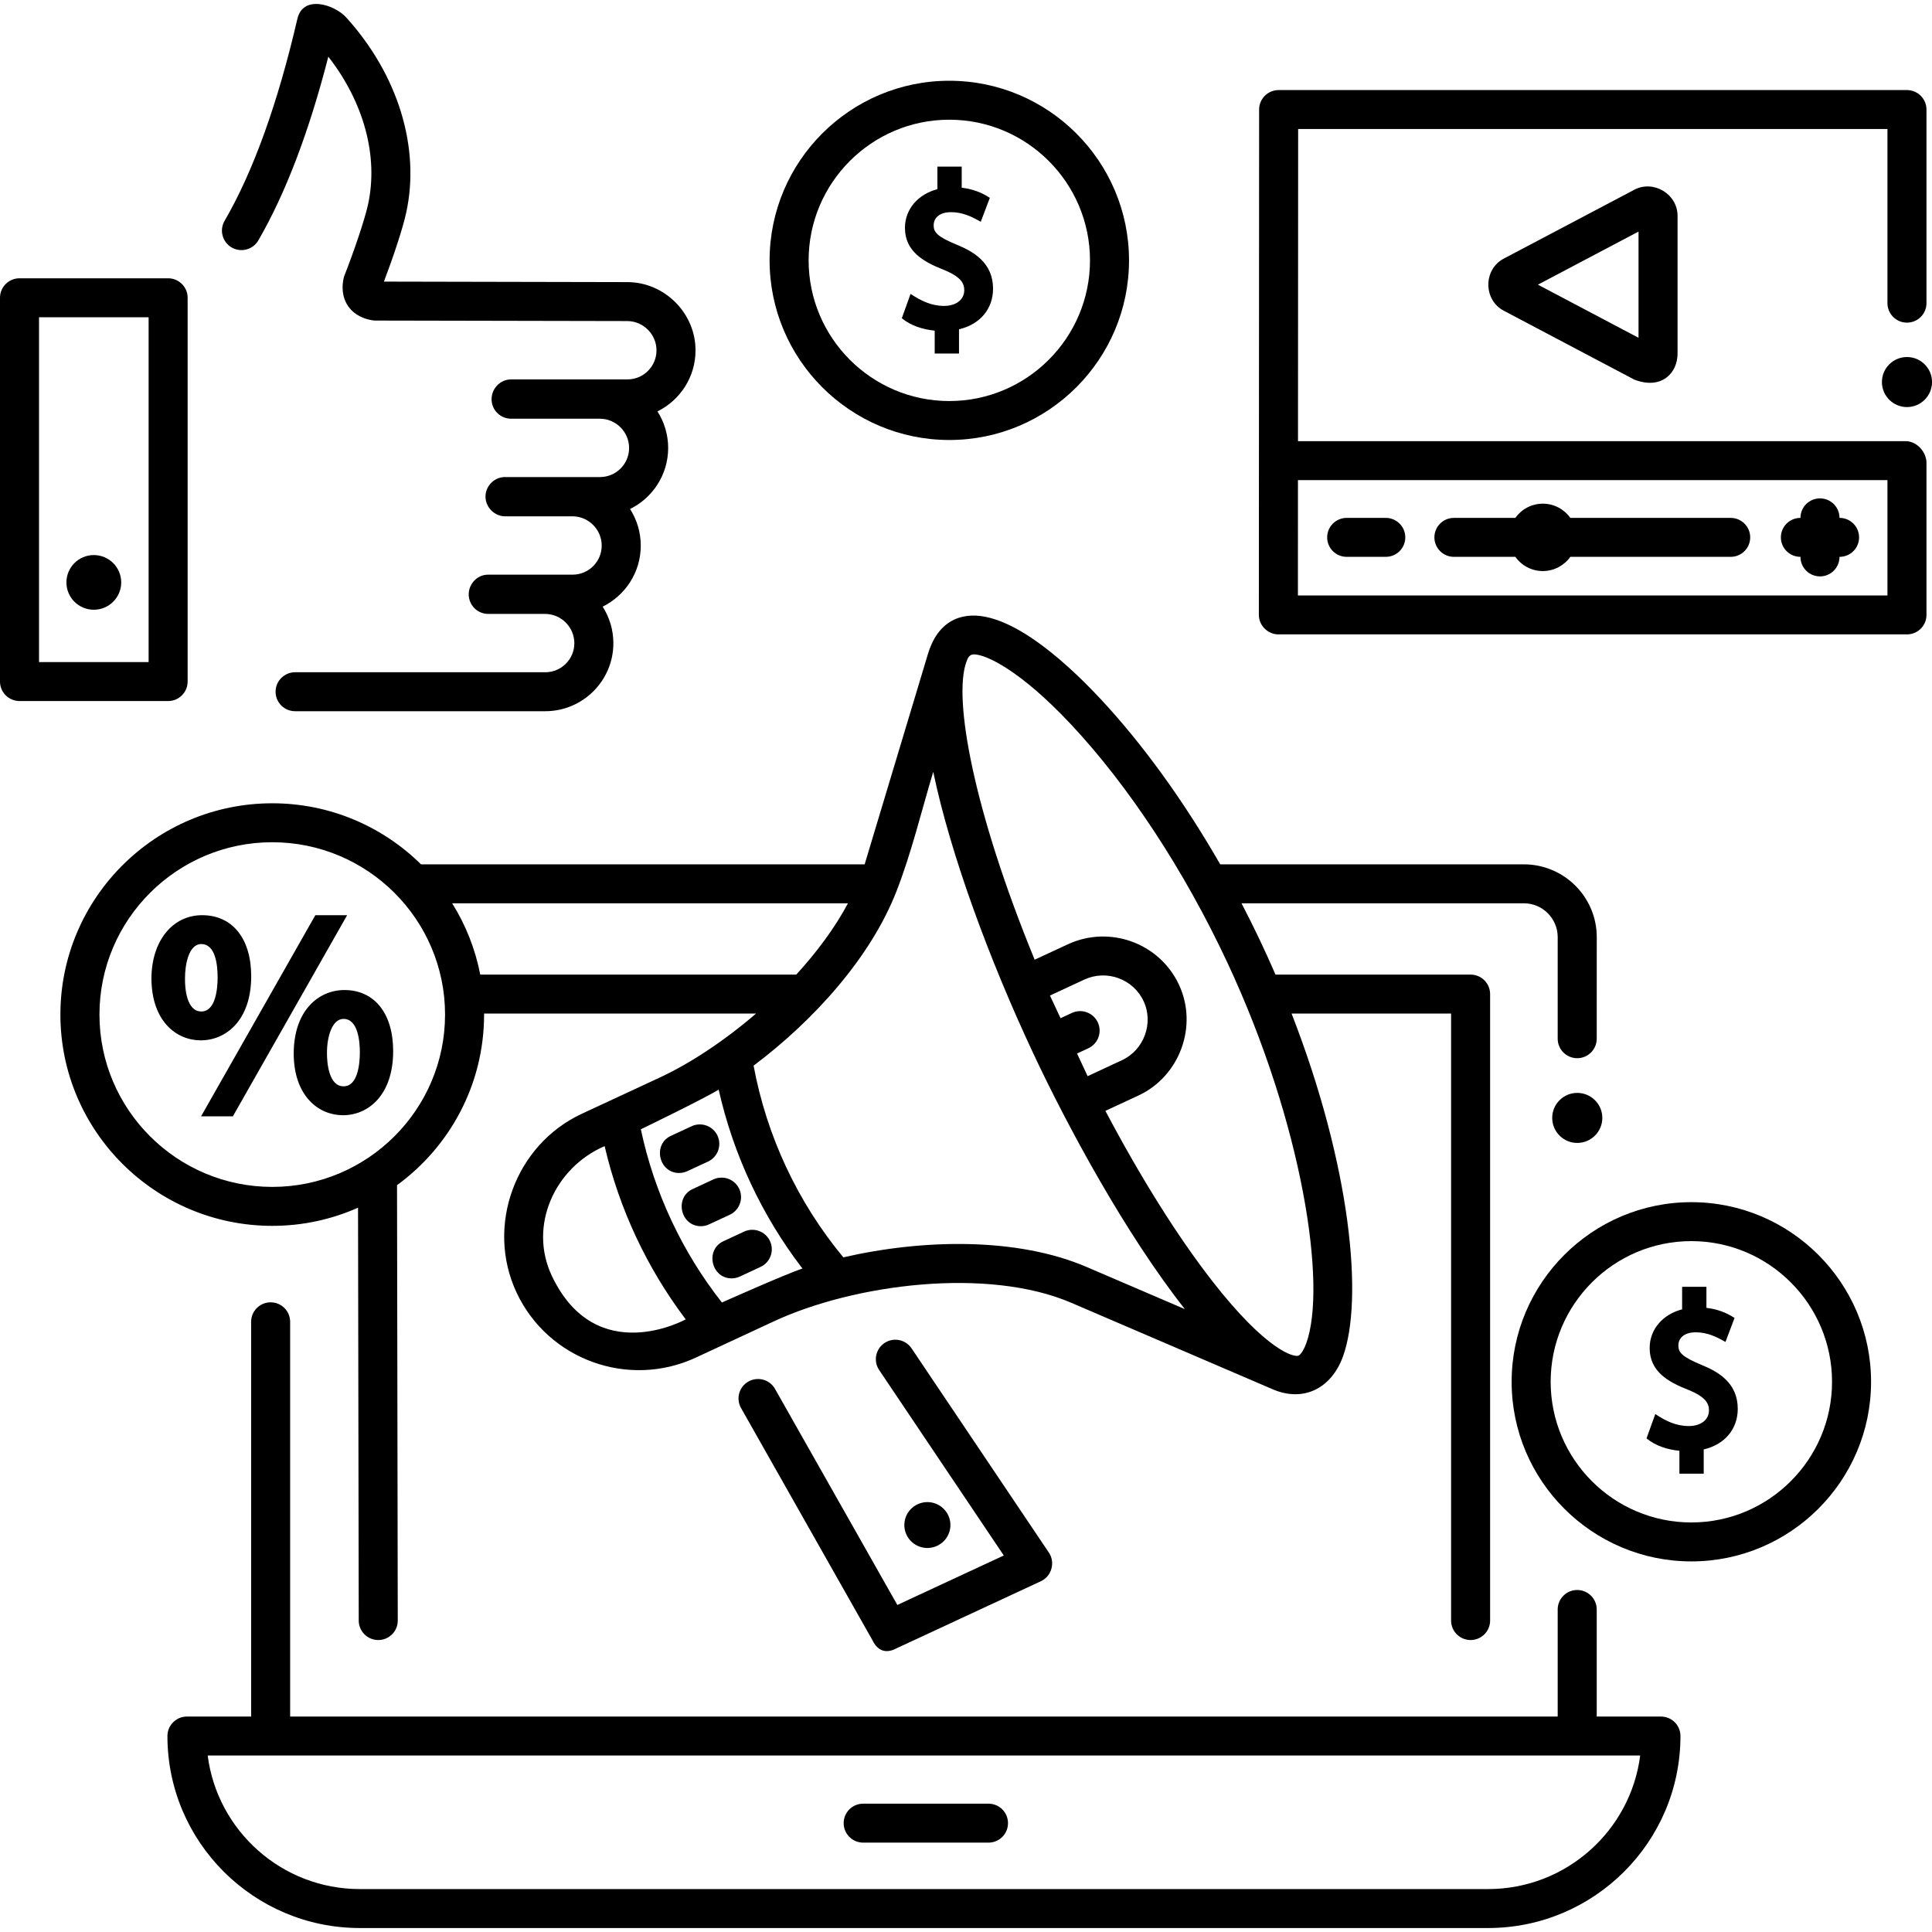 <svg width="50" height="50" viewBox="0 0 50 50" fill="none" xmlns="http://www.w3.org/2000/svg">
<g clip-path="url(#clip0_829_1573)">
<path d="M25.582 47.687H22.339C22.06 47.687 21.834 47.461 21.834 47.183C21.834 46.904 22.06 46.679 22.339 46.679H25.582C25.861 46.679 26.087 46.904 26.087 47.183C26.087 47.461 25.861 47.687 25.582 47.687Z" fill="black"/>
<path d="M24.541 39.217C24.401 38.92 24.047 38.791 23.749 38.93C23.45 39.068 23.321 39.422 23.46 39.719C23.599 40.016 23.954 40.145 24.252 40.006C24.551 39.868 24.68 39.514 24.541 39.217Z" fill="black"/>
<path d="M22.573 42.438L19.178 36.44C19.041 36.198 19.126 35.891 19.369 35.754C19.612 35.617 19.92 35.702 20.057 35.944L23.223 41.536L25.978 40.256L22.753 35.457C22.597 35.226 22.659 34.913 22.891 34.757C23.122 34.602 23.436 34.664 23.591 34.895L27.146 40.183C27.316 40.436 27.216 40.793 26.94 40.921L23.226 42.647C23.158 42.678 22.795 42.908 22.573 42.438Z" fill="black"/>
<path d="M43.772 40.409C41.208 40.409 39.121 38.324 39.121 35.761C39.121 33.198 41.208 31.112 43.772 31.112C46.336 31.112 48.423 33.198 48.423 35.761C48.423 38.324 46.336 40.409 43.772 40.409ZM43.772 32.12C41.764 32.12 40.131 33.754 40.131 35.761C40.131 37.768 41.764 39.401 43.772 39.401C45.779 39.401 47.413 37.768 47.413 35.761C47.413 33.754 45.779 32.12 43.772 32.12Z" fill="black"/>
<path d="M24.568 11.387C22.003 11.387 19.917 9.301 19.917 6.738C19.917 4.175 22.003 2.09 24.568 2.09C27.132 2.09 29.219 4.175 29.219 6.738C29.219 9.301 27.132 11.387 24.568 11.387ZM24.568 3.098C22.56 3.098 20.927 4.731 20.927 6.738C20.927 8.746 22.56 10.379 24.568 10.379C26.575 10.379 28.209 8.746 28.209 6.738C28.209 4.731 26.575 3.098 24.568 3.098Z" fill="black"/>
<path d="M42.985 44.424H41.323L41.323 41.653C41.323 41.375 41.097 41.149 40.818 41.149C40.539 41.149 40.313 41.375 40.313 41.653L40.313 44.424H7.509L7.509 34.208C7.509 33.93 7.283 33.704 7.004 33.704C6.725 33.704 6.499 33.93 6.499 34.208L6.499 44.424H4.838C4.559 44.424 4.333 44.651 4.333 44.929C4.333 47.669 6.566 49.897 9.311 49.897H38.512C41.257 49.897 43.49 47.669 43.49 44.928C43.49 44.649 43.264 44.424 42.985 44.424ZM38.512 48.889H9.311C7.294 48.889 5.624 47.38 5.375 45.432H42.448C42.2 47.379 40.529 48.889 38.512 48.889Z" fill="black"/>
<path d="M17.576 30.357C17.048 30.357 16.885 29.617 17.362 29.396L17.898 29.147C18.15 29.029 18.451 29.139 18.569 29.391C18.686 29.643 18.577 29.943 18.324 30.061L17.789 30.309C17.72 30.341 17.647 30.357 17.576 30.357Z" fill="black"/>
<path d="M18.138 31.734C17.61 31.734 17.448 30.994 17.925 30.773L18.46 30.524C18.713 30.406 19.013 30.515 19.131 30.768C19.249 31.02 19.139 31.32 18.886 31.438L18.351 31.686C18.282 31.719 18.21 31.734 18.138 31.734Z" fill="black"/>
<path d="M18.934 33.084C18.406 33.084 18.244 32.345 18.721 32.123L19.256 31.874C19.509 31.757 19.809 31.866 19.927 32.118C20.045 32.371 19.935 32.671 19.682 32.788L19.147 33.037C19.078 33.069 19.006 33.084 18.934 33.084Z" fill="black"/>
<path d="M39.437 22.369H31.579C30.638 20.731 29.567 19.246 28.46 18.065C27.54 17.082 25.826 15.511 24.696 16.035C24.331 16.205 24.127 16.553 24.015 16.924L22.377 22.369H10.896C9.906 21.393 8.546 20.789 7.046 20.789C4.023 20.789 1.563 23.242 1.563 26.257C1.563 29.272 4.023 31.725 7.046 31.725C7.836 31.725 8.587 31.557 9.266 31.255L9.284 41.941C9.285 42.219 9.511 42.444 9.789 42.444H9.79C10.069 42.444 10.295 42.218 10.294 41.939L10.275 30.672C11.64 29.677 12.528 28.069 12.528 26.257C12.528 26.248 12.528 26.24 12.528 26.231H19.566C18.74 26.943 17.858 27.522 17.076 27.886L15.058 28.824C13.335 29.624 12.562 31.727 13.368 33.45C14.182 35.19 16.264 35.945 18.009 35.134L20.028 34.196C22.109 33.229 25.557 32.785 27.725 33.716L32.906 35.941C33.731 36.312 34.457 35.926 34.754 35.111C35.291 33.639 34.963 30.177 33.426 26.231H37.554V41.94C37.554 42.218 37.78 42.444 38.059 42.444C38.338 42.444 38.564 42.218 38.564 41.94V25.727C38.564 25.448 38.338 25.223 38.059 25.223H33.01C32.739 24.597 32.446 23.982 32.13 23.377H39.437C39.92 23.377 40.313 23.77 40.313 24.252L40.313 26.882C40.313 27.16 40.539 27.386 40.818 27.386H40.818C41.097 27.386 41.323 27.16 41.323 26.882L41.324 24.252C41.324 23.214 40.477 22.369 39.437 22.369ZM7.046 30.717C4.58 30.717 2.574 28.716 2.574 26.257C2.574 23.798 4.58 21.797 7.046 21.797C9.512 21.797 11.518 23.798 11.518 26.257C11.518 28.716 9.512 30.717 7.046 30.717ZM12.429 25.223C12.3 24.557 12.05 23.934 11.702 23.377H21.946C21.601 24.021 21.135 24.646 20.607 25.223H12.429ZM14.284 33.024C13.665 31.723 14.361 30.213 15.648 29.662C16.025 31.284 16.741 32.813 17.746 34.145C17.746 34.145 15.429 35.431 14.284 33.024ZM18.683 33.709C17.65 32.395 16.931 30.859 16.585 29.226C16.585 29.226 18.226 28.432 18.599 28.199C18.978 29.882 19.717 31.46 20.767 32.83C20.348 32.965 18.683 33.709 18.683 33.709ZM28.124 32.79C26.322 32.016 23.888 32.066 21.825 32.54C20.64 31.108 19.842 29.404 19.503 27.579C21.053 26.415 22.536 24.782 23.205 23.055C23.592 22.059 23.844 20.998 24.152 19.976C24.605 22.139 25.613 24.853 26.731 27.24C27.628 29.158 29.14 31.947 30.664 33.88L28.124 32.79ZM28.411 26.459C28.293 26.207 27.993 26.097 27.74 26.215L27.447 26.351L27.173 25.765L28.061 25.352C28.639 25.084 29.327 25.334 29.596 25.909C29.862 26.478 29.606 27.173 29.038 27.437L28.148 27.851L27.874 27.265L28.166 27.129C28.419 27.011 28.529 26.711 28.411 26.459C28.529 26.711 28.293 26.207 28.411 26.459ZM33.608 35.082C33.495 35.136 32.783 34.962 31.375 33.156C30.472 31.996 29.517 30.471 28.608 28.749L29.464 28.351C30.532 27.855 31.011 26.55 30.511 25.483C30.007 24.404 28.716 23.936 27.635 24.439L26.777 24.837C25.196 20.988 24.664 18.076 25.01 17.129C25.046 17.03 25.086 16.935 25.204 16.935C25.514 16.935 26.4 17.341 27.723 18.753C29.217 20.349 30.651 22.534 31.76 24.903C33.718 29.089 34.346 33.282 33.805 34.766C33.727 34.98 33.645 35.065 33.608 35.082C33.645 35.065 33.495 35.136 33.608 35.082Z" fill="black"/>
<path d="M49.352 8.35C49.631 8.35 49.857 8.124 49.857 7.846V2.835C49.857 2.557 49.631 2.331 49.352 2.331H33.091C32.812 2.331 32.586 2.557 32.586 2.835L32.579 15.914C32.579 16.186 32.811 16.418 33.084 16.418H49.352C49.631 16.418 49.857 16.193 49.857 15.914V11.978C49.857 11.695 49.605 11.417 49.318 11.417H33.592L33.596 3.339H48.847V7.846C48.847 8.124 49.073 8.35 49.352 8.35ZM48.847 12.425V15.41H33.59L33.591 12.425H48.847Z" fill="black"/>
<path d="M35.864 14.411H34.852C34.573 14.411 34.347 14.186 34.347 13.907C34.347 13.629 34.573 13.403 34.852 13.403H35.864C36.143 13.403 36.369 13.629 36.369 13.907C36.369 14.186 36.143 14.411 35.864 14.411Z" fill="black"/>
<path d="M47.608 13.403H47.606V13.402C47.606 13.123 47.38 12.898 47.101 12.898C46.822 12.898 46.596 13.123 46.596 13.402V13.403H46.594C46.315 13.403 46.089 13.629 46.089 13.907C46.089 14.186 46.315 14.411 46.594 14.411H46.596V14.413C46.596 14.691 46.822 14.917 47.101 14.917C47.38 14.917 47.606 14.691 47.606 14.413V14.411H47.608C47.887 14.411 48.113 14.186 48.113 13.907C48.113 13.629 47.887 13.403 47.608 13.403Z" fill="black"/>
<path d="M44.79 13.403H40.64C40.482 13.181 40.222 13.035 39.928 13.035C39.634 13.035 39.375 13.181 39.216 13.403H37.627C37.348 13.403 37.122 13.629 37.122 13.907C37.122 14.185 37.348 14.411 37.627 14.411H39.216C39.375 14.633 39.634 14.779 39.928 14.779C40.222 14.779 40.482 14.633 40.64 14.411H44.79C45.069 14.411 45.295 14.185 45.295 13.907C45.295 13.629 45.069 13.403 44.79 13.403Z" fill="black"/>
<path d="M42.295 9.824L38.917 8.041C38.386 7.761 38.385 6.974 38.917 6.693L42.295 4.911C42.793 4.648 43.415 5.022 43.415 5.585V9.15C43.415 9.658 42.997 10.095 42.295 9.824ZM39.801 7.367L42.405 8.742V5.993L39.801 7.367Z" fill="black"/>
<path d="M40.819 29.579C41.177 29.579 41.468 29.289 41.468 28.931C41.468 28.574 41.177 28.284 40.819 28.284C40.461 28.284 40.171 28.574 40.171 28.931C40.171 29.289 40.461 29.579 40.819 29.579Z" fill="black"/>
<path d="M49.352 10.535C49.71 10.535 50.001 10.245 50.001 9.887C50.001 9.53 49.71 9.24 49.352 9.24C48.994 9.24 48.704 9.53 48.704 9.887C48.704 10.245 48.994 10.535 49.352 10.535Z" fill="black"/>
<path d="M4.351 18.143H0.505C0.226 18.143 0 17.917 0 17.639V7.706C0 7.428 0.226 7.202 0.505 7.202H4.351C4.63 7.202 4.856 7.428 4.856 7.706V17.639C4.856 17.917 4.63 18.143 4.351 18.143ZM1.01 17.135H3.846V8.21H1.01V17.135Z" fill="black"/>
<path d="M14.111 18.406H7.637C7.358 18.406 7.132 18.181 7.132 17.902C7.132 17.624 7.358 17.398 7.637 17.398H14.111C14.526 17.398 14.864 17.061 14.864 16.647C14.864 16.229 14.522 15.888 14.103 15.888H12.636C12.416 15.888 12.221 15.746 12.155 15.538C12.049 15.217 12.291 14.872 12.633 14.872H14.82C15.235 14.872 15.572 14.535 15.572 14.121C15.572 13.702 15.231 13.362 14.812 13.362H13.073C12.803 13.362 12.575 13.139 12.565 12.87C12.554 12.588 12.786 12.346 13.069 12.346H15.528C15.944 12.346 16.281 12.009 16.281 11.595C16.281 11.176 15.94 10.836 15.521 10.836H13.227C12.948 10.836 12.722 10.61 12.722 10.332C12.722 10.053 12.948 9.819 13.227 9.819H16.238C16.653 9.819 16.99 9.482 16.99 9.068C16.992 8.655 16.648 8.309 16.233 8.309L9.717 8.296C9.69 8.296 9.663 8.293 9.636 8.289C9.285 8.232 9.1 8.056 9.006 7.919C8.913 7.781 8.818 7.545 8.894 7.197C8.9 7.171 8.908 7.146 8.918 7.121C9.146 6.542 9.436 5.699 9.525 5.291C9.798 4.045 9.415 2.643 8.497 1.467C7.999 3.409 7.391 5.005 6.686 6.221C6.547 6.462 6.238 6.544 5.996 6.405C5.755 6.265 5.672 5.957 5.812 5.716C6.556 4.434 7.189 2.675 7.696 0.488C7.842 -0.145 8.658 0.118 8.96 0.452C10.301 1.931 10.882 3.821 10.512 5.506C10.418 5.936 10.164 6.689 9.936 7.288L16.235 7.301C17.199 7.301 18.004 8.107 18 9.07C18 9.76 17.598 10.36 17.015 10.647C17.19 10.921 17.292 11.246 17.292 11.594C17.292 12.286 16.889 12.886 16.306 13.173C16.481 13.447 16.583 13.772 16.583 14.121C16.583 14.813 16.18 15.412 15.597 15.7C15.772 15.974 15.874 16.299 15.874 16.647C15.874 17.617 15.083 18.406 14.111 18.406Z" fill="black"/>
<path d="M2.428 15.78C2.819 15.78 3.137 15.463 3.137 15.073C3.137 14.682 2.819 14.365 2.428 14.365C2.036 14.365 1.719 14.682 1.719 15.073C1.719 15.463 2.036 15.78 2.428 15.78Z" fill="black"/>
<path d="M6.501 25.265C6.501 24.29 6.015 23.685 5.232 23.685C4.459 23.685 3.919 24.361 3.919 25.331C3.928 26.432 4.566 26.924 5.196 26.924C5.845 26.924 6.501 26.411 6.501 25.265ZM5.21 26.177C4.825 26.177 4.782 25.563 4.788 25.308C4.788 24.983 4.877 24.432 5.21 24.432C5.577 24.432 5.632 24.972 5.632 25.294C5.632 25.559 5.591 26.177 5.21 26.177Z" fill="black"/>
<path d="M8.161 23.685L5.204 28.89H6.027L8.984 23.685H8.161Z" fill="black"/>
<path d="M8.913 25.622C8.26 25.622 7.601 26.133 7.601 27.276C7.609 28.371 8.247 28.862 8.877 28.862C9.523 28.862 10.175 28.349 10.175 27.202C10.175 26.228 9.691 25.622 8.913 25.622ZM8.891 28.114C8.512 28.114 8.459 27.51 8.462 27.245C8.462 26.824 8.596 26.369 8.891 26.369C9.272 26.369 9.313 26.972 9.313 27.231C9.313 27.497 9.272 28.114 8.891 28.114Z" fill="black"/>
<path d="M43.436 34.82C43.436 34.656 43.555 34.48 43.887 34.48C44.178 34.48 44.41 34.59 44.655 34.729L44.89 34.109C44.671 33.963 44.424 33.877 44.162 33.847V33.302H43.533V33.886C43.044 34.011 42.693 34.394 42.693 34.886C42.693 35.494 43.171 35.765 43.689 35.968C44.164 36.16 44.228 36.337 44.228 36.5C44.228 36.743 44.018 36.906 43.705 36.906C43.376 36.906 43.105 36.773 42.839 36.595L42.612 37.225C42.85 37.422 43.159 37.517 43.463 37.546V38.139H44.092V37.511C44.651 37.38 44.973 36.97 44.973 36.461C44.973 35.794 44.477 35.503 44.039 35.325C43.523 35.112 43.436 34.997 43.436 34.82Z" fill="black"/>
<path d="M24.765 6.335C24.25 6.123 24.163 6.008 24.163 5.831C24.163 5.667 24.282 5.491 24.614 5.491C24.905 5.491 25.137 5.6 25.382 5.74L25.617 5.12C25.397 4.974 25.151 4.888 24.889 4.858V4.312H24.26V4.896C23.771 5.022 23.42 5.405 23.42 5.897C23.42 6.504 23.898 6.776 24.415 6.979C24.891 7.171 24.955 7.348 24.955 7.511C24.955 7.754 24.744 7.917 24.432 7.917C24.102 7.917 23.832 7.783 23.565 7.606L23.339 8.236C23.577 8.432 23.885 8.527 24.19 8.557V9.149H24.819V8.522C25.378 8.391 25.7 7.981 25.7 7.472C25.7 6.805 25.203 6.514 24.765 6.335C25.203 6.514 24.25 6.123 24.765 6.335Z" fill="black"/>
</g>
<defs>
<clipPath id="clip0_829_1573">
<rect width="50" height="50" fill="white"/>
</clipPath>
</defs>
</svg>
